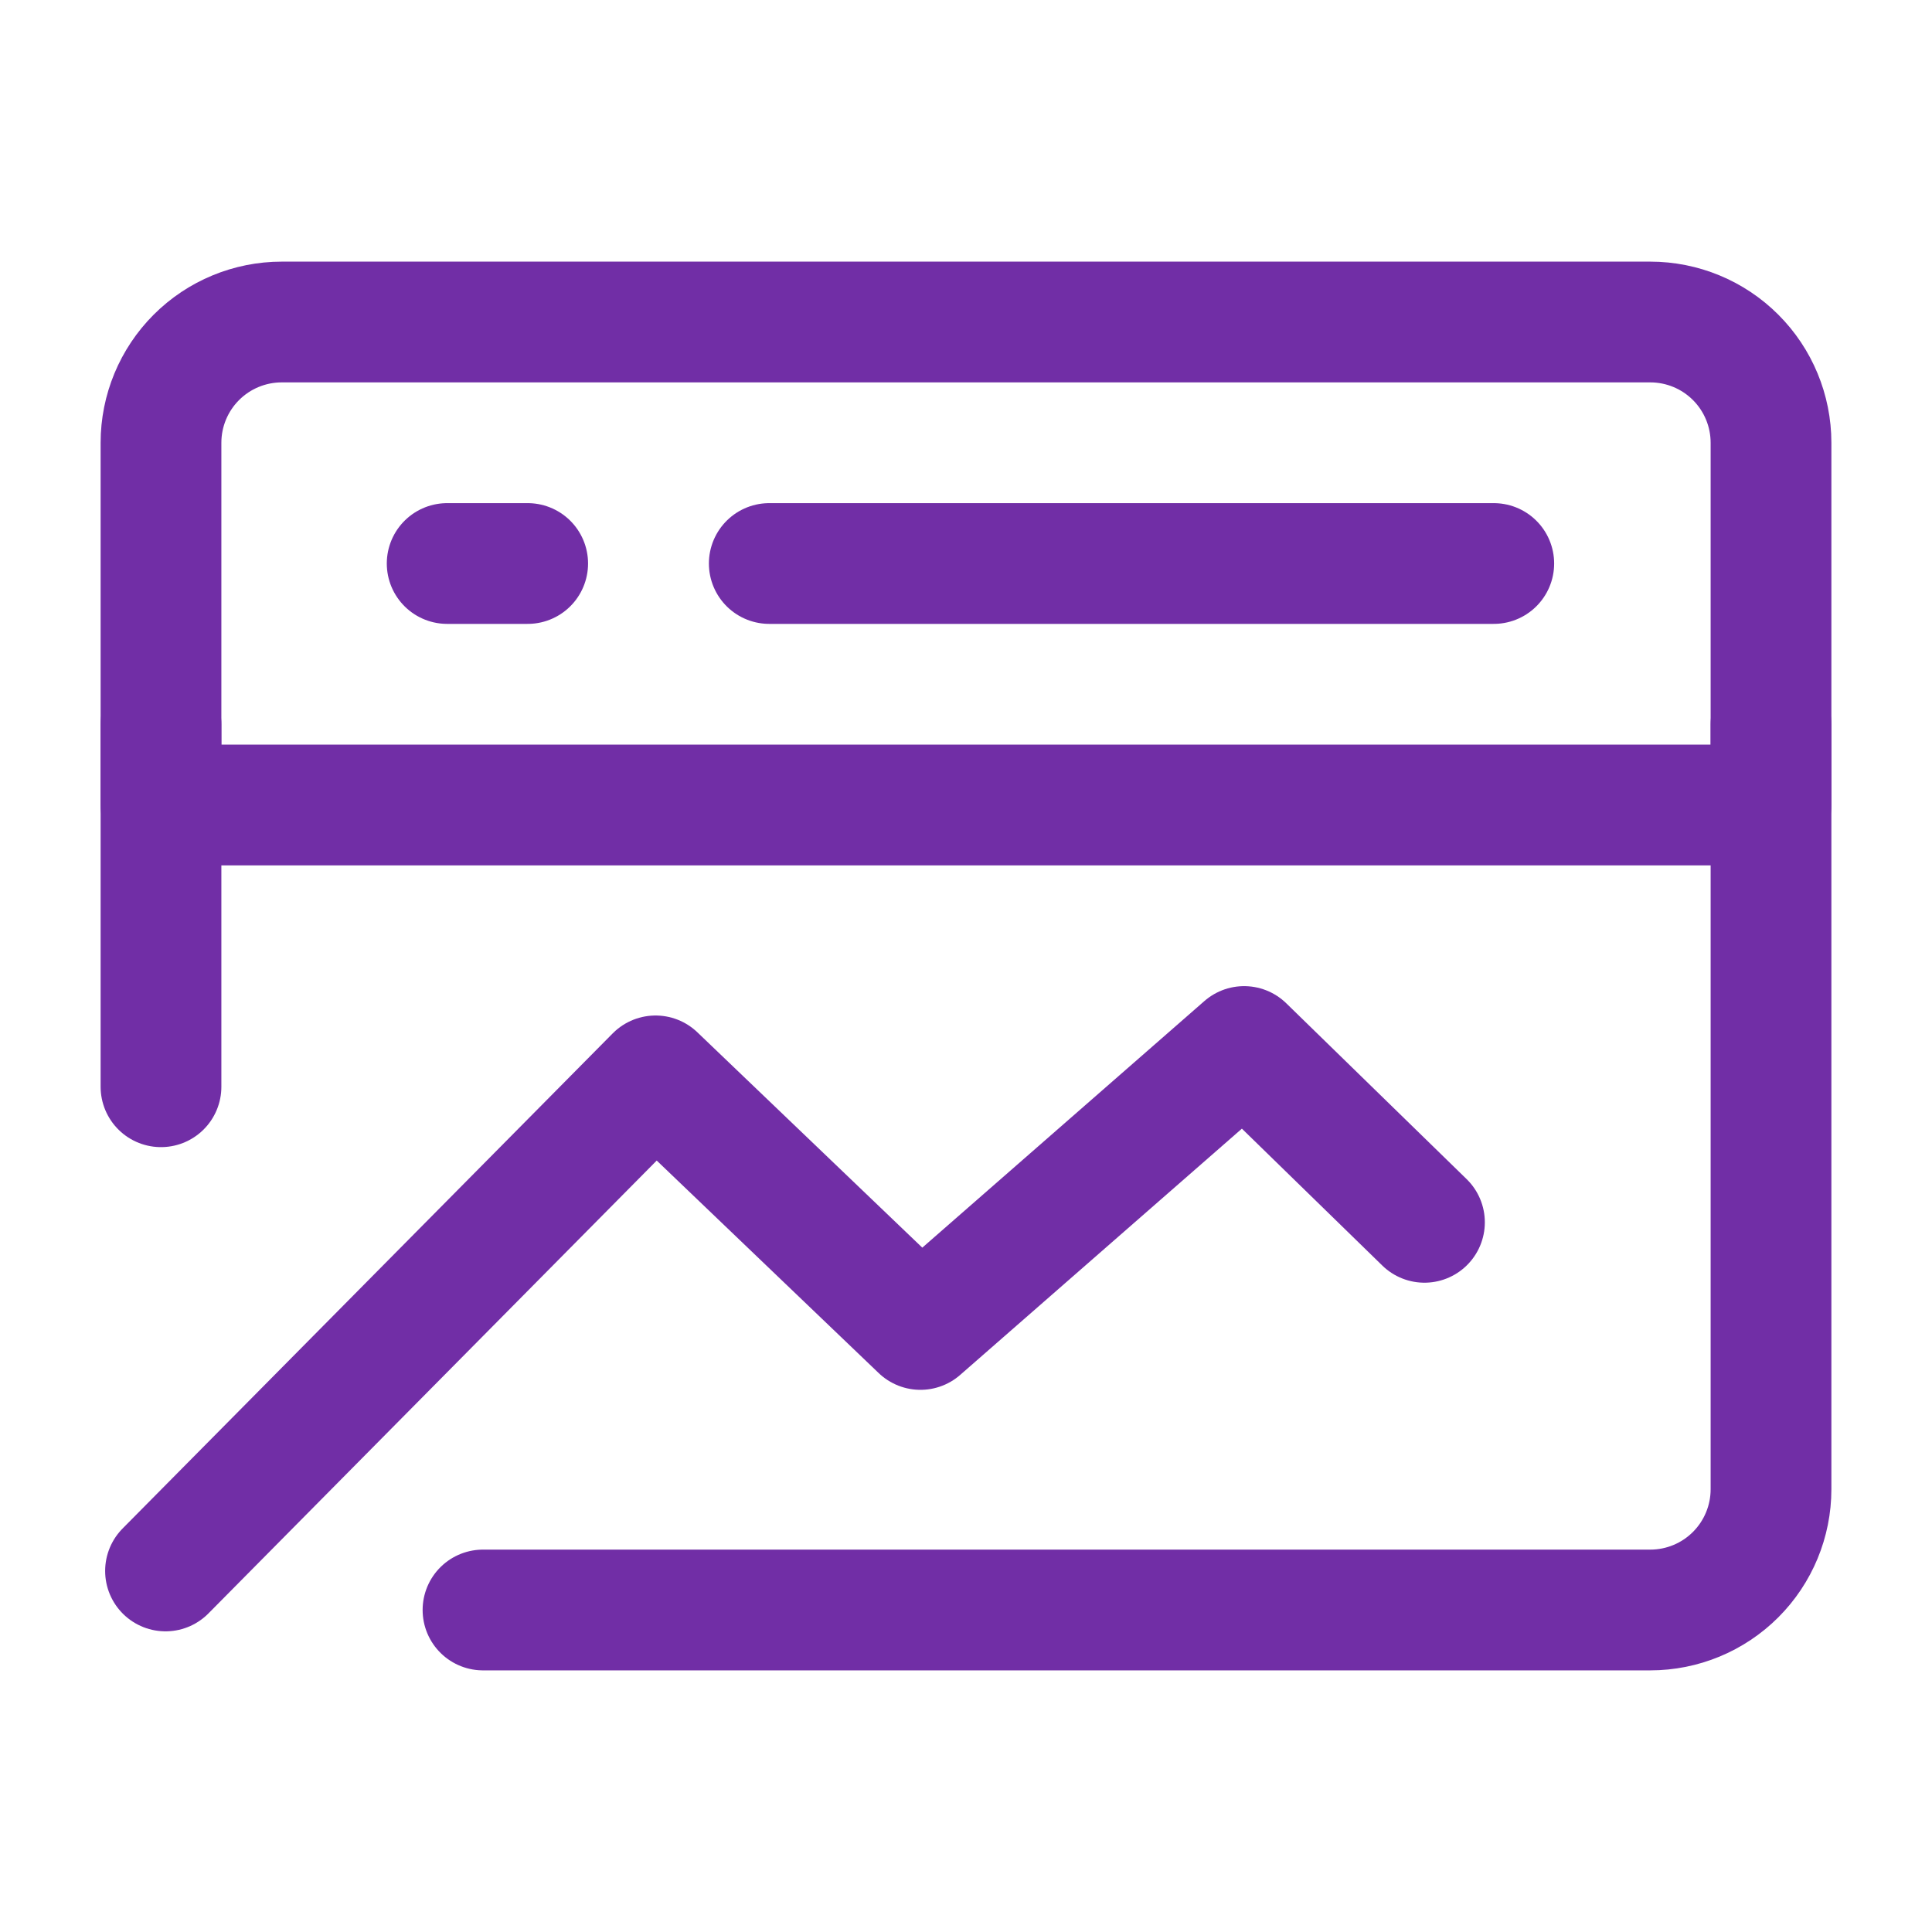 <svg width="64" height="64" viewBox="0 0 64 64" fill="none" xmlns="http://www.w3.org/2000/svg">
<path d="M5.483 52.04L21.717 35.64L30.491 44.04L41.213 34.667L47.187 40.491M58.667 14.667C58.667 13.606 58.245 12.588 57.495 11.838C56.745 11.088 55.728 10.667 54.667 10.667H9.333C8.273 10.667 7.255 11.088 6.505 11.838C5.755 12.588 5.333 13.606 5.333 14.667V26.667H58.667V14.667Z" stroke="#712EA6" stroke-width="4" stroke-linecap="round" stroke-linejoin="round"/>
<path d="M58.667 24V49.333C58.667 50.394 58.245 51.412 57.495 52.162C56.745 52.912 55.728 53.333 54.667 53.333H16M25.483 18.667H49.483M14.813 18.667H17.48M5.333 24V36" stroke="#712EA6" stroke-width="4" stroke-linecap="round" stroke-linejoin="round"/>
</svg>
